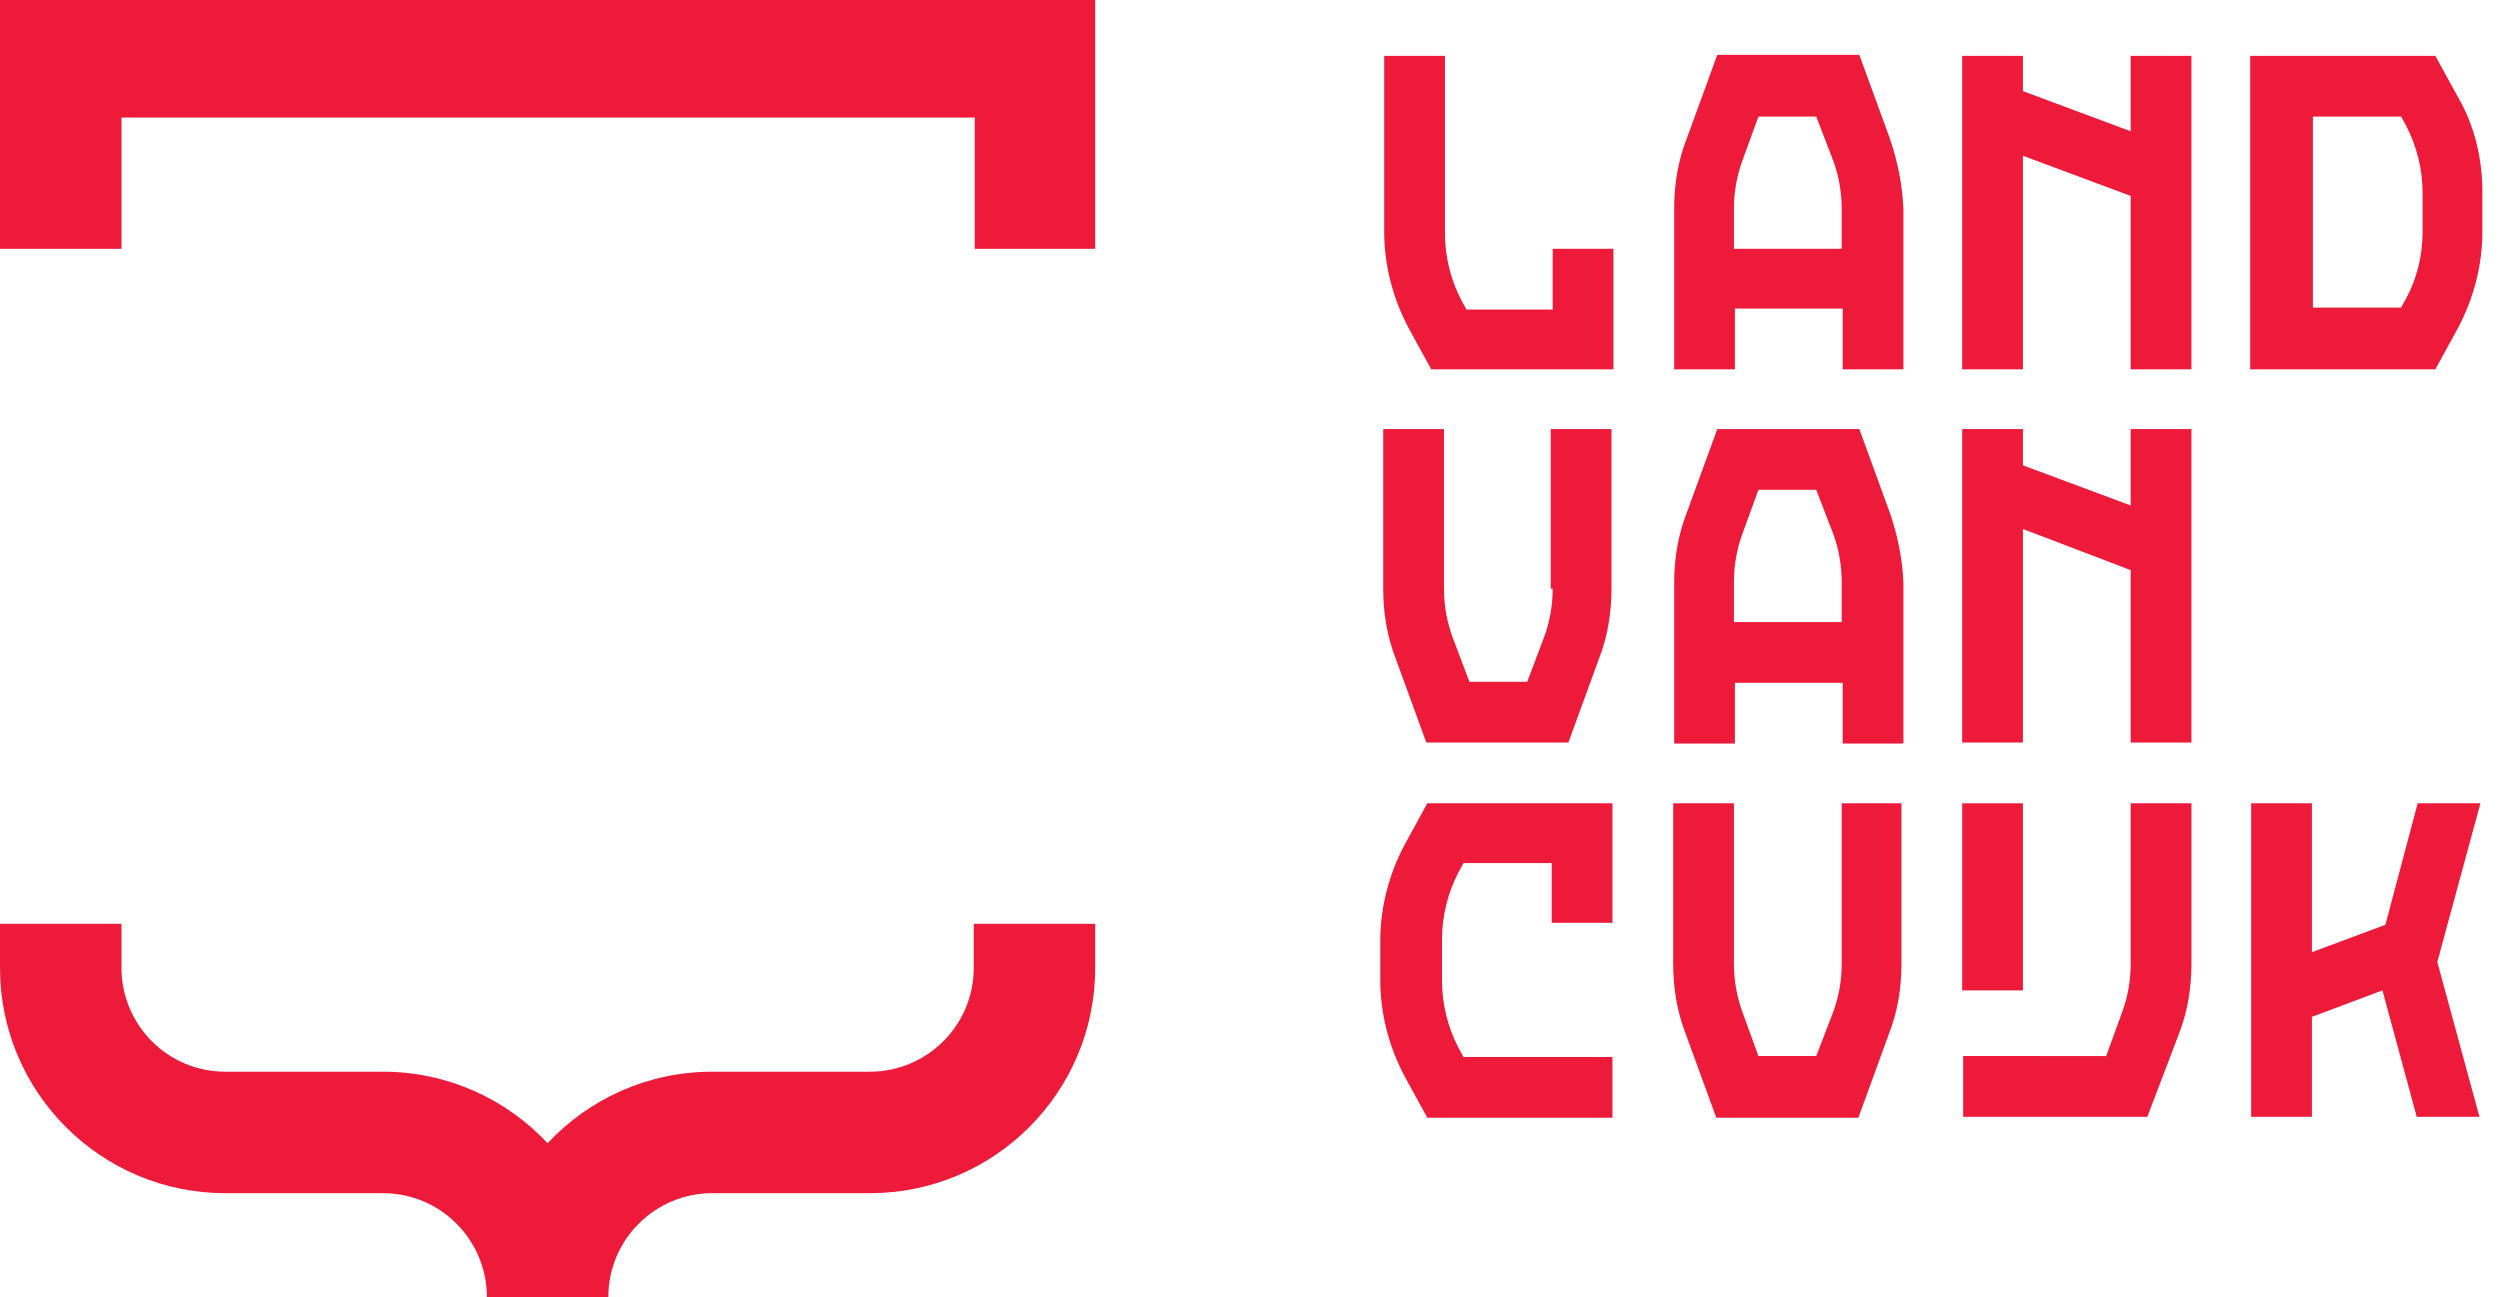 <svg version="1.1" xmlns="http://www.w3.org/2000/svg" xmlns:xlink="http://www.w3.org/1999/xlink" x="0px" y="0px"
	 viewBox="0 0 255.2 132.4" style="enable-background:new 0 0 255.2 132.4;" xml:space="preserve">
<title>Logo Gemeente Land van Cuijk (Navigeert naar hoofdpagina Land van Cuijk woont)</title>
<style type="text/css">
	.st0{fill:#ED1A3A;}
</style>
<g>
	<path class="st0" d="M99.4,94.3l0,4.5c0,5.9-4.8,10.6-10.6,10.6H72.7c-6.6,0-12.6,2.8-16.8,7.3c-4.2-4.5-10.2-7.3-16.8-7.3H23
		c-5.9,0-10.6-4.8-10.6-10.6l0-4.5H0v4.5c0,12.7,10.3,23,23,23h16.1c5.9,0,10.6,4.8,10.6,10.6h12.4c0-5.9,4.8-10.6,10.6-10.6h16.1
		c12.7,0,23-10.3,23-23v-4.5H99.4"/>
	<path class="st0" d="M158.5,60.1c0,1.7-0.3,3.4-0.9,5l-1.7,4.5H150l-1.7-4.5c-0.6-1.6-0.9-3.3-0.9-5V43.8h-6.2v16.3
		c0,2.5,0.4,4.9,1.3,7.2l3.1,8.5h14.5l3.1-8.5c0.9-2.3,1.3-4.7,1.3-7.2V43.8h-6.2V60.1"/>
	<polyline class="st0" points="12.4,25.4 12.4,12 99.5,12 99.5,25.4 111.8,25.4 111.8,-0.3 0,-0.3 0,25.4 12.4,25.4 	"/>
	<path class="st0" d="M188,98.4c0,1.7-0.3,3.4-0.9,5l-1.7,4.4h-5.9l-1.6-4.4c-0.6-1.6-0.9-3.3-0.9-5V82h-6.2v16.4
		c0,2.5,0.4,4.9,1.3,7.2l3.1,8.5h14.5l3.1-8.5c0.9-2.3,1.3-4.7,1.3-7.2V82H188V98.4"/>
	<path class="st0" d="M147.5,5.7h-6.2v18c0,3.4,0.9,6.8,2.5,9.8l2.3,4.2h18.6V25.4h-6.2v6.2h-8.8l-0.5-0.9c-1.1-2.1-1.7-4.5-1.7-6.9
		V5.7"/>
	<polyline class="st0" points="253.2,82 246.8,82 243.5,94.4 236,97.2 236,82 229.8,82 229.8,114 236,114 236,103.8 243.2,101.1 
		246.7,114 253.1,114 248.8,98.2 253.2,82 	"/>
	<polyline class="st0" points="206.5,101.1 200.3,101.1 200.3,82 206.5,82 206.5,101.1 	"/>
	<path class="st0" d="M177,25.4v-4.1c0-1.7,0.3-3.4,0.9-5l1.6-4.4h5.9l1.7,4.4c0.6,1.6,0.9,3.3,0.9,5v4.1H177 M192.9,14.1l-3.1-8.5
		h-14.5l-3.1,8.5c-0.9,2.3-1.3,4.7-1.3,7.2v16.4h6.2v-6.2h11v6.2h6.2V21.3C194.2,18.9,193.7,16.4,192.9,14.1"/>
	<path class="st0" d="M177,63.5v-4.1c0-1.7,0.3-3.4,0.9-5l1.6-4.4h5.9l1.7,4.4c0.6,1.6,0.9,3.3,0.9,5v4.1H177 M192.9,52.3l-3.1-8.5
		h-14.5l-3.1,8.5c-0.9,2.3-1.3,4.7-1.3,7.2v16.4h6.2v-6.2h11v6.2h6.2V59.5C194.2,57,193.7,54.6,192.9,52.3"/>
	<path class="st0" d="M219.2,114h-18.8v-6.2H215l1.6-4.4c0.6-1.6,0.9-3.3,0.9-5V82h6.2v16.4c0,2.5-0.4,4.9-1.3,7.2L219.2,114"/>
	<path class="st0" d="M247.3,23.7c0,2.4-0.6,4.8-1.7,6.8l-0.5,0.9h-9V11.9h9l0.5,0.9c1.1,2.1,1.7,4.5,1.7,6.9V23.7 M250.9,9.9
		l-2.3-4.2h-18.9v32h18.9l2.3-4.2c1.6-3,2.5-6.4,2.5-9.8v-4.1C253.4,16.2,252.6,12.8,250.9,9.9"/>
	<polyline class="st0" points="217.5,5.7 217.5,13.4 206.5,9.3 206.5,5.7 200.3,5.7 200.3,37.7 206.5,37.7 206.5,15.9 217.5,20 
		217.5,37.7 223.7,37.7 223.7,5.7 217.5,5.7 	"/>
	<polyline class="st0" points="217.5,43.8 217.5,51.6 206.5,47.5 206.5,43.8 200.3,43.8 200.3,75.8 206.5,75.8 206.5,54 217.5,58.2 
		217.5,75.8 223.7,75.8 223.7,43.8 217.5,43.8 	"/>
	<path class="st0" d="M147.2,95.9c0-2.4,0.6-4.8,1.7-6.9l0.5-0.9h9v6.1h6.2V82h-18.9l-2.3,4.2c-1.6,3-2.5,6.4-2.5,9.8v4.1
		c0,3.4,0.9,6.8,2.5,9.8l2.3,4.2h18.9v-6.2h-15.2l-0.5-0.9c-1.1-2.1-1.7-4.5-1.7-6.9V95.9"/>
</g>
</svg>
